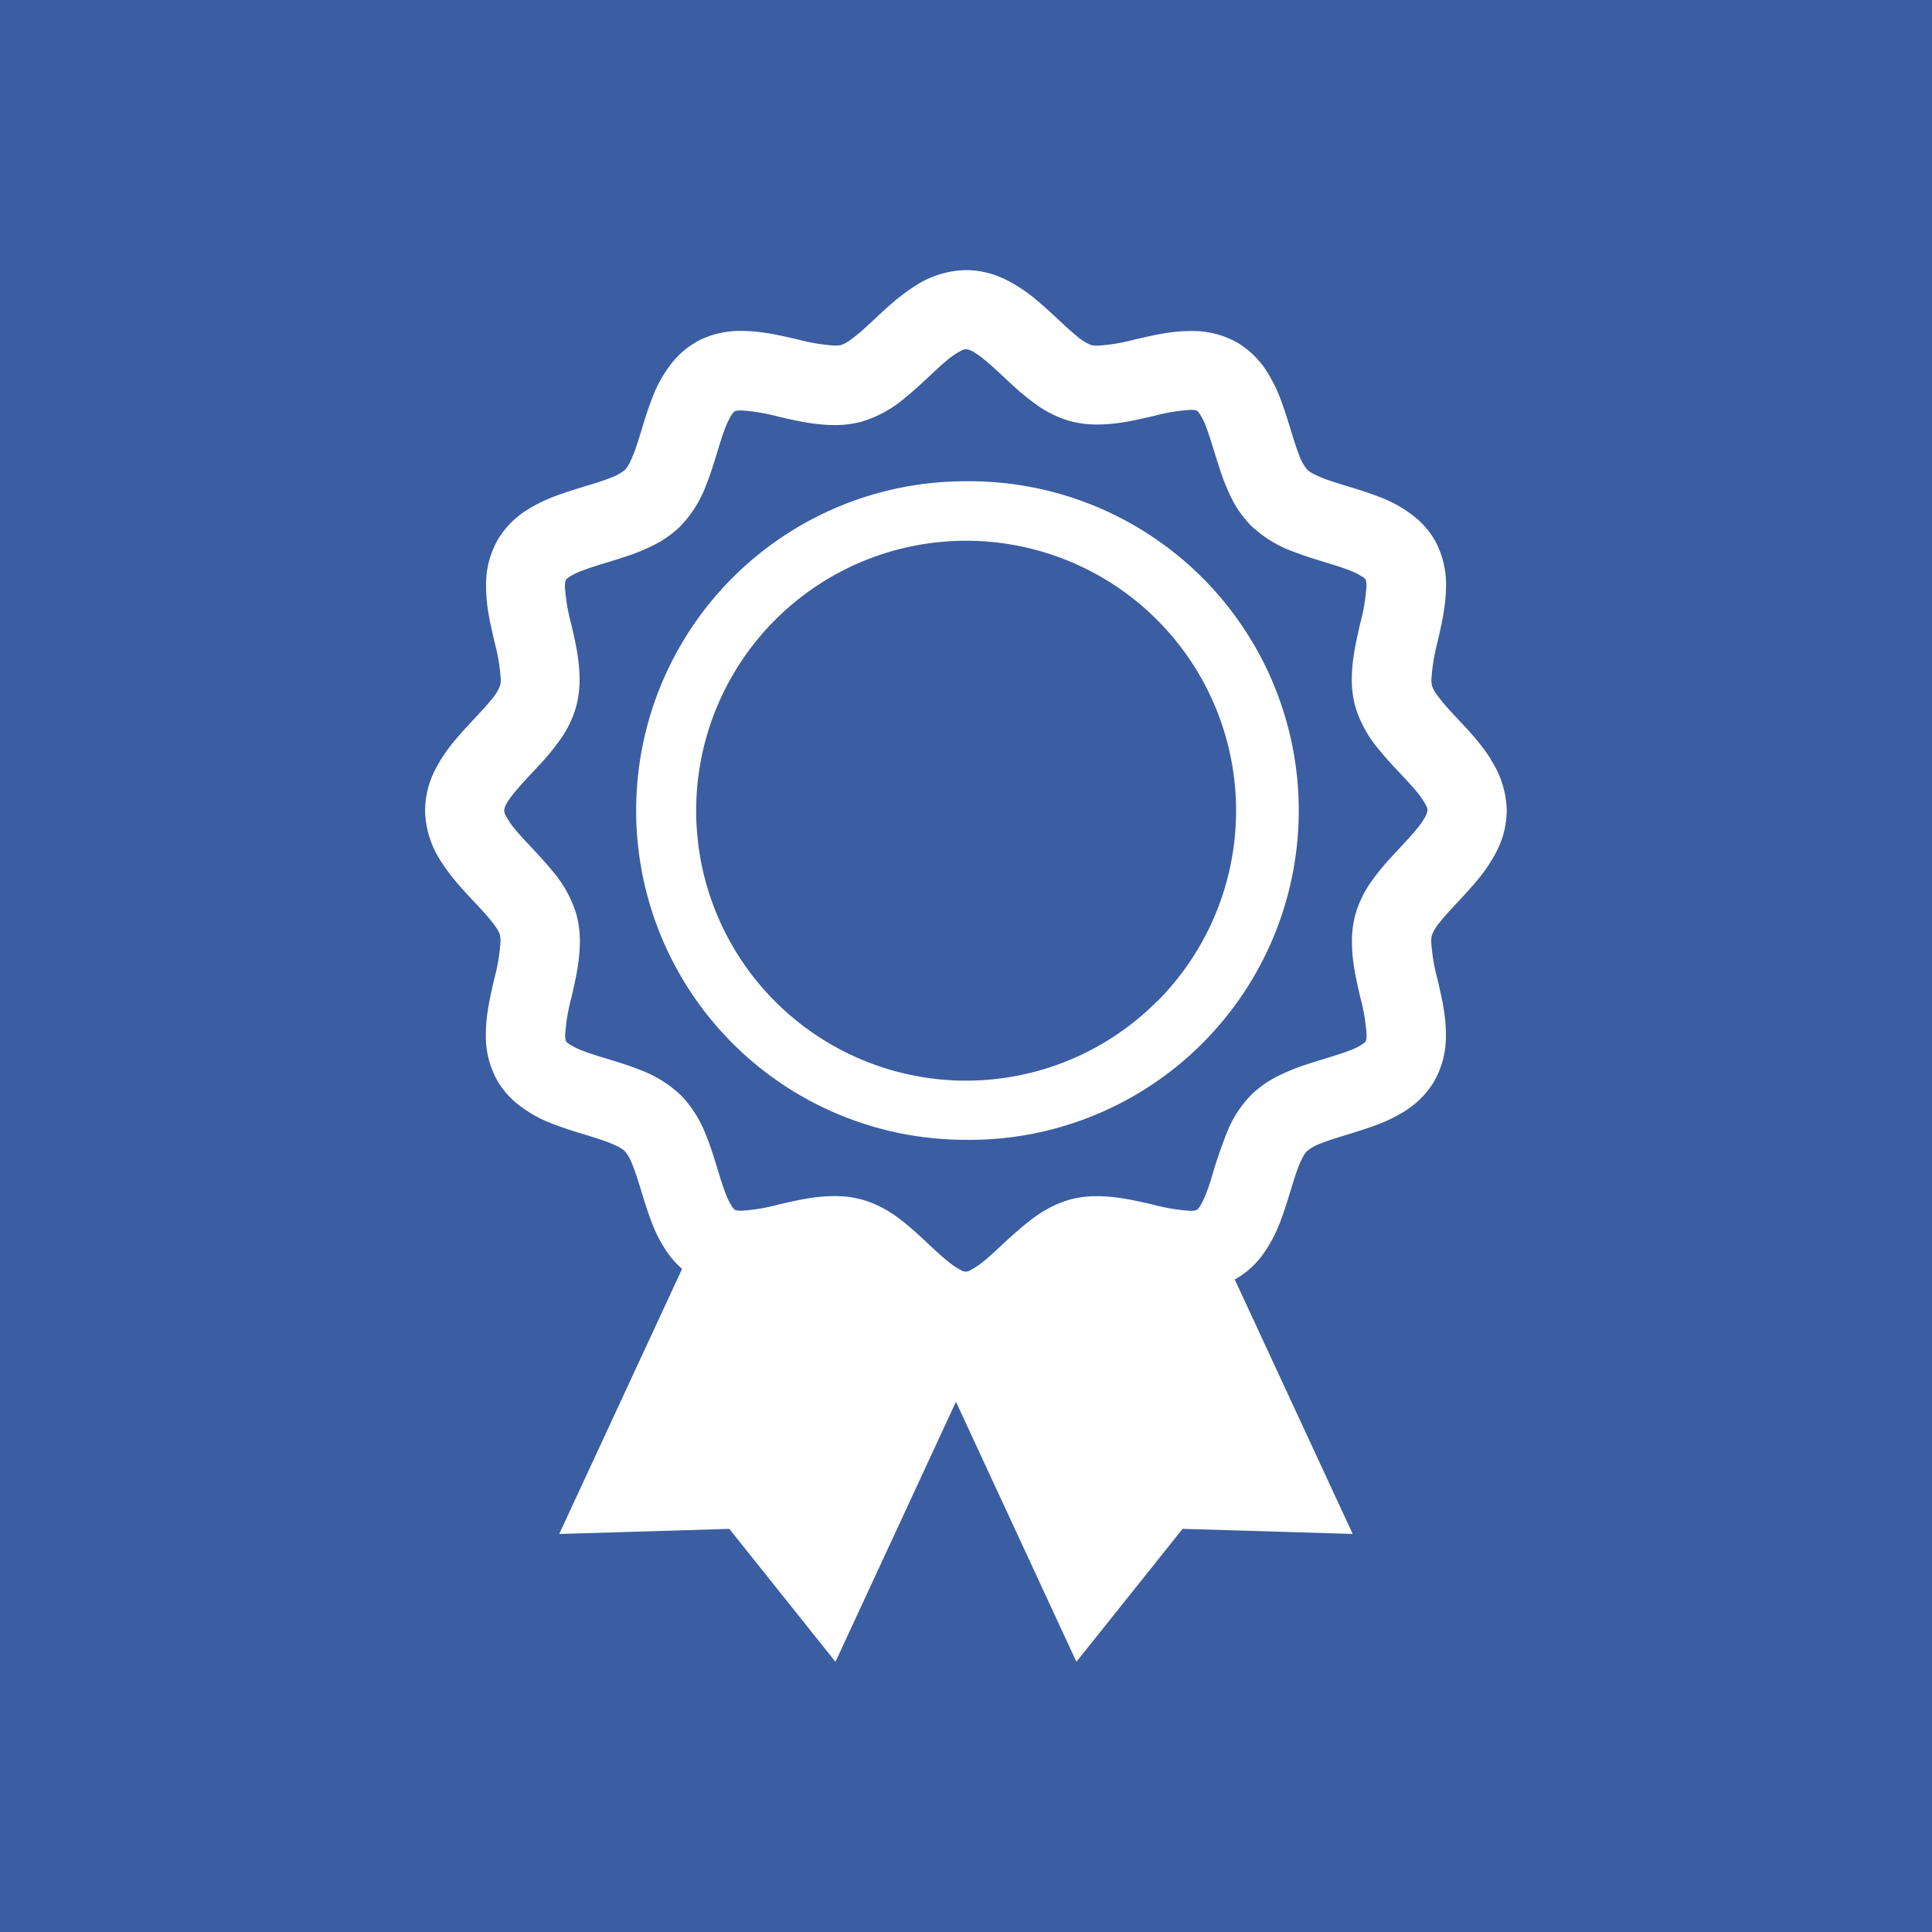 <svg xmlns="http://www.w3.org/2000/svg" xmlns:xlink="http://www.w3.org/1999/xlink" viewBox="0 0 512 512"><defs><style>.cls-1{fill:none;}.cls-2{fill:#3b5da2;}.cls-3{clip-path:url(#clip-path);}.cls-4{fill:#fff;}</style><clipPath id="clip-path"><rect class="cls-1" width="512" height="512"/></clipPath></defs><title>アセット 1100</title><g id="レイヤー_2" data-name="レイヤー 2"><g id="レイヤー_1-2" data-name="レイヤー 1"><rect class="cls-2" width="512" height="512"/><g class="cls-3"><path class="cls-4" d="M327.7,338.86h0Z"/><path class="cls-4" d="M334.48,332.8h0Z"/><path class="cls-4" d="M177.52,332.8l0,0h0l0,0Z"/><path class="cls-4" d="M228.43,317.94l-.11,0h0Z"/><path class="cls-4" d="M395.09,201.21c-3.4-5.33-7.5-9.21-10.6-12.65a46.71,46.71,0,0,1-3.7-4.44,8.7,8.7,0,0,1-1.29-2.38,6.66,6.66,0,0,1-.16-1.68A50.11,50.11,0,0,1,381,170c.94-4.26,2.16-9,2.21-14.61a24.18,24.18,0,0,0-3-12.26,22.65,22.65,0,0,0-4.91-5.84,34.19,34.19,0,0,0-9.73-5.59c-4.76-1.87-9.31-3-12.87-4.23a32.67,32.67,0,0,1-4.35-1.75,7.68,7.68,0,0,1-1.93-1.26h0a12.17,12.17,0,0,1-2.15-3.92c-1.39-3.4-2.62-8.47-4.57-13.83a41.43,41.43,0,0,0-4-8.31,23.73,23.73,0,0,0-7.91-7.67,24.23,24.23,0,0,0-12.28-3c-5.57,0-10.36,1.26-14.63,2.2a50.25,50.25,0,0,1-10,1.68,6.41,6.41,0,0,1-1.69-.17,12,12,0,0,1-3.69-2.27c-2.88-2.25-6.48-6.05-10.9-9.73a41,41,0,0,0-7.75-5.18A24.11,24.11,0,0,0,256,71.58a25.51,25.51,0,0,0-13.6,4.27c-5.33,3.41-9.22,7.5-12.66,10.59a45,45,0,0,1-4.44,3.69,8.52,8.52,0,0,1-2.37,1.29,6.53,6.53,0,0,1-1.69.17,50.29,50.29,0,0,1-10-1.68c-4.27-.95-9.06-2.17-14.64-2.21a24.32,24.32,0,0,0-12.27,3l-.11.06.09,0a22.55,22.55,0,0,0-5.83,4.9,34.23,34.23,0,0,0-5.59,9.72c-1.87,4.76-3,9.3-4.23,12.85a34.1,34.1,0,0,1-1.75,4.35,7.82,7.82,0,0,1-1.26,1.92,12.5,12.5,0,0,1-3.94,2.16c-3.41,1.38-8.48,2.61-13.85,4.56a41.09,41.09,0,0,0-8.32,4,23.74,23.74,0,0,0-7.68,7.91,24.18,24.18,0,0,0-3.05,12.26c0,5.57,1.27,10.36,2.21,14.62a49.88,49.88,0,0,1,1.68,10,6.57,6.57,0,0,1-.17,1.68h0a12,12,0,0,1-2.29,3.69c-2.26,2.88-6.06,6.48-9.74,10.89a40.79,40.79,0,0,0-5.19,7.74,24.06,24.06,0,0,0-2.66,10.74,25.47,25.47,0,0,0,4.27,13.6c3.41,5.33,7.51,9.22,10.61,12.65a45.82,45.82,0,0,1,3.7,4.44,8.59,8.59,0,0,1,1.29,2.38l0,.18-.05-.19a6.61,6.61,0,0,1,.17,1.68,49.74,49.74,0,0,1-1.68,10c-.94,4.26-2.17,9-2.21,14.62a24.19,24.19,0,0,0,3.05,12.27,22.4,22.4,0,0,0,4.91,5.84,34,34,0,0,0,9.73,5.6c4.76,1.87,9.31,3,12.87,4.23a34,34,0,0,1,4.35,1.75,7.7,7.7,0,0,1,1.92,1.26,11.07,11.07,0,0,1,1.94,3.41c.82,1.95,1.65,4.6,2.55,7.56v0c.77,2.53,1.61,5.27,2.72,8.11a35.64,35.64,0,0,0,4.72,8.67,24,24,0,0,0,3.25,3.46l-32.56,70.25,45.08-1.35,28.13,35.23,31.93-68.92,31.92,68.91,28.14-35.23,45.08,1.35-31.27-67.46c.15-.08.3-.13.44-.21a23,23,0,0,0,6.79-6.07,37,37,0,0,0,5-9.42c1.72-4.58,2.83-8.94,4-12.32a30.33,30.33,0,0,1,1.69-4.13,7.59,7.59,0,0,1,1.21-1.82,12.56,12.56,0,0,1,3.95-2.16c3.41-1.38,8.48-2.61,13.84-4.56a41,41,0,0,0,8.32-4,23.68,23.68,0,0,0,7.68-7.9,24.17,24.17,0,0,0,3.05-12.27c0-5.57-1.26-10.35-2.21-14.61a50.07,50.07,0,0,1-1.68-10,6.65,6.65,0,0,1,.16-1.69,12.24,12.24,0,0,1,2.28-3.69c2.26-2.87,6.05-6.48,9.73-10.89a40.72,40.72,0,0,0,5.18-7.74,24.08,24.08,0,0,0,2.66-10.74,25.46,25.46,0,0,0-4.27-13.59m-17.78,16c-1.43,2.36-4.71,5.78-8.31,9.65a66.38,66.38,0,0,0-5.42,6.58,28.64,28.64,0,0,0-4.36,9,27.15,27.15,0,0,0-.88,7.11c0,5.6,1.26,10.43,2.2,14.7a50.26,50.26,0,0,1,1.68,9.93,6.68,6.68,0,0,1-.12,1.43l-.1.33-.37.39a14.3,14.3,0,0,1-3.84,2c-3,1.21-7.26,2.32-11.85,3.85a54.07,54.07,0,0,0-7.14,2.92,28.1,28.1,0,0,0-7.26,5.13,30.07,30.07,0,0,0-6.14,9.38,128.62,128.62,0,0,0-4.4,12.9c-1.14,3.73-2.43,6.58-3.24,7.56l0,0-.4.46-.12.1-.07,0,0,0-.32.1a6.7,6.7,0,0,1-1.43.12,50.71,50.71,0,0,1-9.94-1.68c-4.27-.95-9.1-2.17-14.7-2.2a27.38,27.38,0,0,0-7.11.88l-.22.06-.62.19h0c-5.77,1.85-9.69,5.11-13.13,8.07s-6.4,6-8.9,8h0a19.38,19.38,0,0,1-3.52,2.37,2.21,2.21,0,0,1-2.59,0,19.24,19.24,0,0,1-3.49-2.35c-2.54-2-5.57-5.11-9.1-8.21s-7.66-6.43-13.77-8.15a27.21,27.21,0,0,0-7.11-.88c-5.6,0-10.43,1.25-14.7,2.2a50.56,50.56,0,0,1-9.95,1.68,6.83,6.83,0,0,1-1.43-.12l-.33-.1h0l-.52-.55h0v0a16.18,16.18,0,0,1-1.88-3.66c-.71-1.78-1.41-4-2.16-6.5v0c-.9-2.91-1.85-6.14-3.25-9.49a30.94,30.94,0,0,0-6.47-10.16,32,32,0,0,0-11.05-6.83c-5.42-2.12-10.6-3.33-14.31-4.73A21.41,21.41,0,0,1,151,276.8c-.84-.56-1-.84-1-.86h0l-.1-.32a7.08,7.08,0,0,1-.12-1.43,50,50,0,0,1,1.68-9.93c.95-4.27,2.17-9.1,2.21-14.7a27.5,27.5,0,0,0-.88-7.1h0a31.55,31.55,0,0,0-6.15-11.35c-3.63-4.49-7.47-8.11-10-11.17a20.53,20.53,0,0,1-2.57-3.72,3.34,3.34,0,0,1-.47-1.4,5.28,5.28,0,0,1,1-2.42c1.43-2.36,4.72-5.78,8.32-9.65a65.42,65.42,0,0,0,5.42-6.58,28.69,28.69,0,0,0,4.37-9h0a27.53,27.53,0,0,0,.88-7.1c0-5.6-1.26-10.43-2.21-14.7a50.14,50.14,0,0,1-1.68-9.93,7.07,7.07,0,0,1,.12-1.43l.1-.32h0l.38-.39a14.36,14.36,0,0,1,3.83-2c3-1.21,7.27-2.33,11.85-3.86a53.42,53.42,0,0,0,7.14-2.92,28.34,28.34,0,0,0,7.26-5.13,31.92,31.92,0,0,0,6.82-11c2.12-5.41,3.34-10.59,4.74-14.3a21.1,21.1,0,0,1,1.91-4.09,3.27,3.27,0,0,1,.85-1l.32-.1a6.77,6.77,0,0,1,1.44-.13,50.06,50.06,0,0,1,9.95,1.68c4.27.95,9.1,2.17,14.71,2.2a27.16,27.16,0,0,0,7.11-.88,31.43,31.43,0,0,0,11.36-6.13c4.49-3.61,8.12-7.46,11.18-10A20.63,20.63,0,0,1,254.61,93a3.28,3.28,0,0,1,1.39-.46,5.28,5.28,0,0,1,2.44,1c2.36,1.42,5.79,4.71,9.66,8.31a65.27,65.27,0,0,0,6.59,5.41,28.71,28.71,0,0,0,9,4.36,27.31,27.31,0,0,0,7.11.88c5.61,0,10.44-1.26,14.71-2.2a49.79,49.79,0,0,1,9.94-1.68,7,7,0,0,1,1.43.12l.32.1.39.37a14.27,14.27,0,0,1,2,3.84c1.2,3,2.32,7.26,3.86,11.84a54.2,54.2,0,0,0,2.92,7.14,28.39,28.39,0,0,0,5.14,7.25l.17.16-.17-.17a32.08,32.08,0,0,0,11,6.83c5.42,2.12,10.6,3.34,14.31,4.74a20.77,20.77,0,0,1,4.09,1.91,3.3,3.3,0,0,1,1,.86l.1.32a6.69,6.69,0,0,1,.12,1.43,50.32,50.32,0,0,1-1.68,9.93c-.95,4.27-2.17,9.09-2.21,14.69a27.35,27.35,0,0,0,.88,7.11,31.62,31.62,0,0,0,6.15,11.35c3.62,4.49,7.47,8.1,10,11.16a20.6,20.6,0,0,1,2.57,3.72,3.37,3.37,0,0,1,.47,1.4,5.29,5.29,0,0,1-1.05,2.43"/><path class="cls-4" d="M256,127.54a87.26,87.26,0,0,0-5.09,174.38h0c1.7.11,3.4.15,5.07.15a87.27,87.27,0,1,0,0-174.53m50.63,137.84a71.38,71.38,0,0,1-50.63,21c-1.41,0-2.77,0-4.09-.12h-.06a71.54,71.54,0,1,1,54.78-20.82"/></g></g></g></svg>